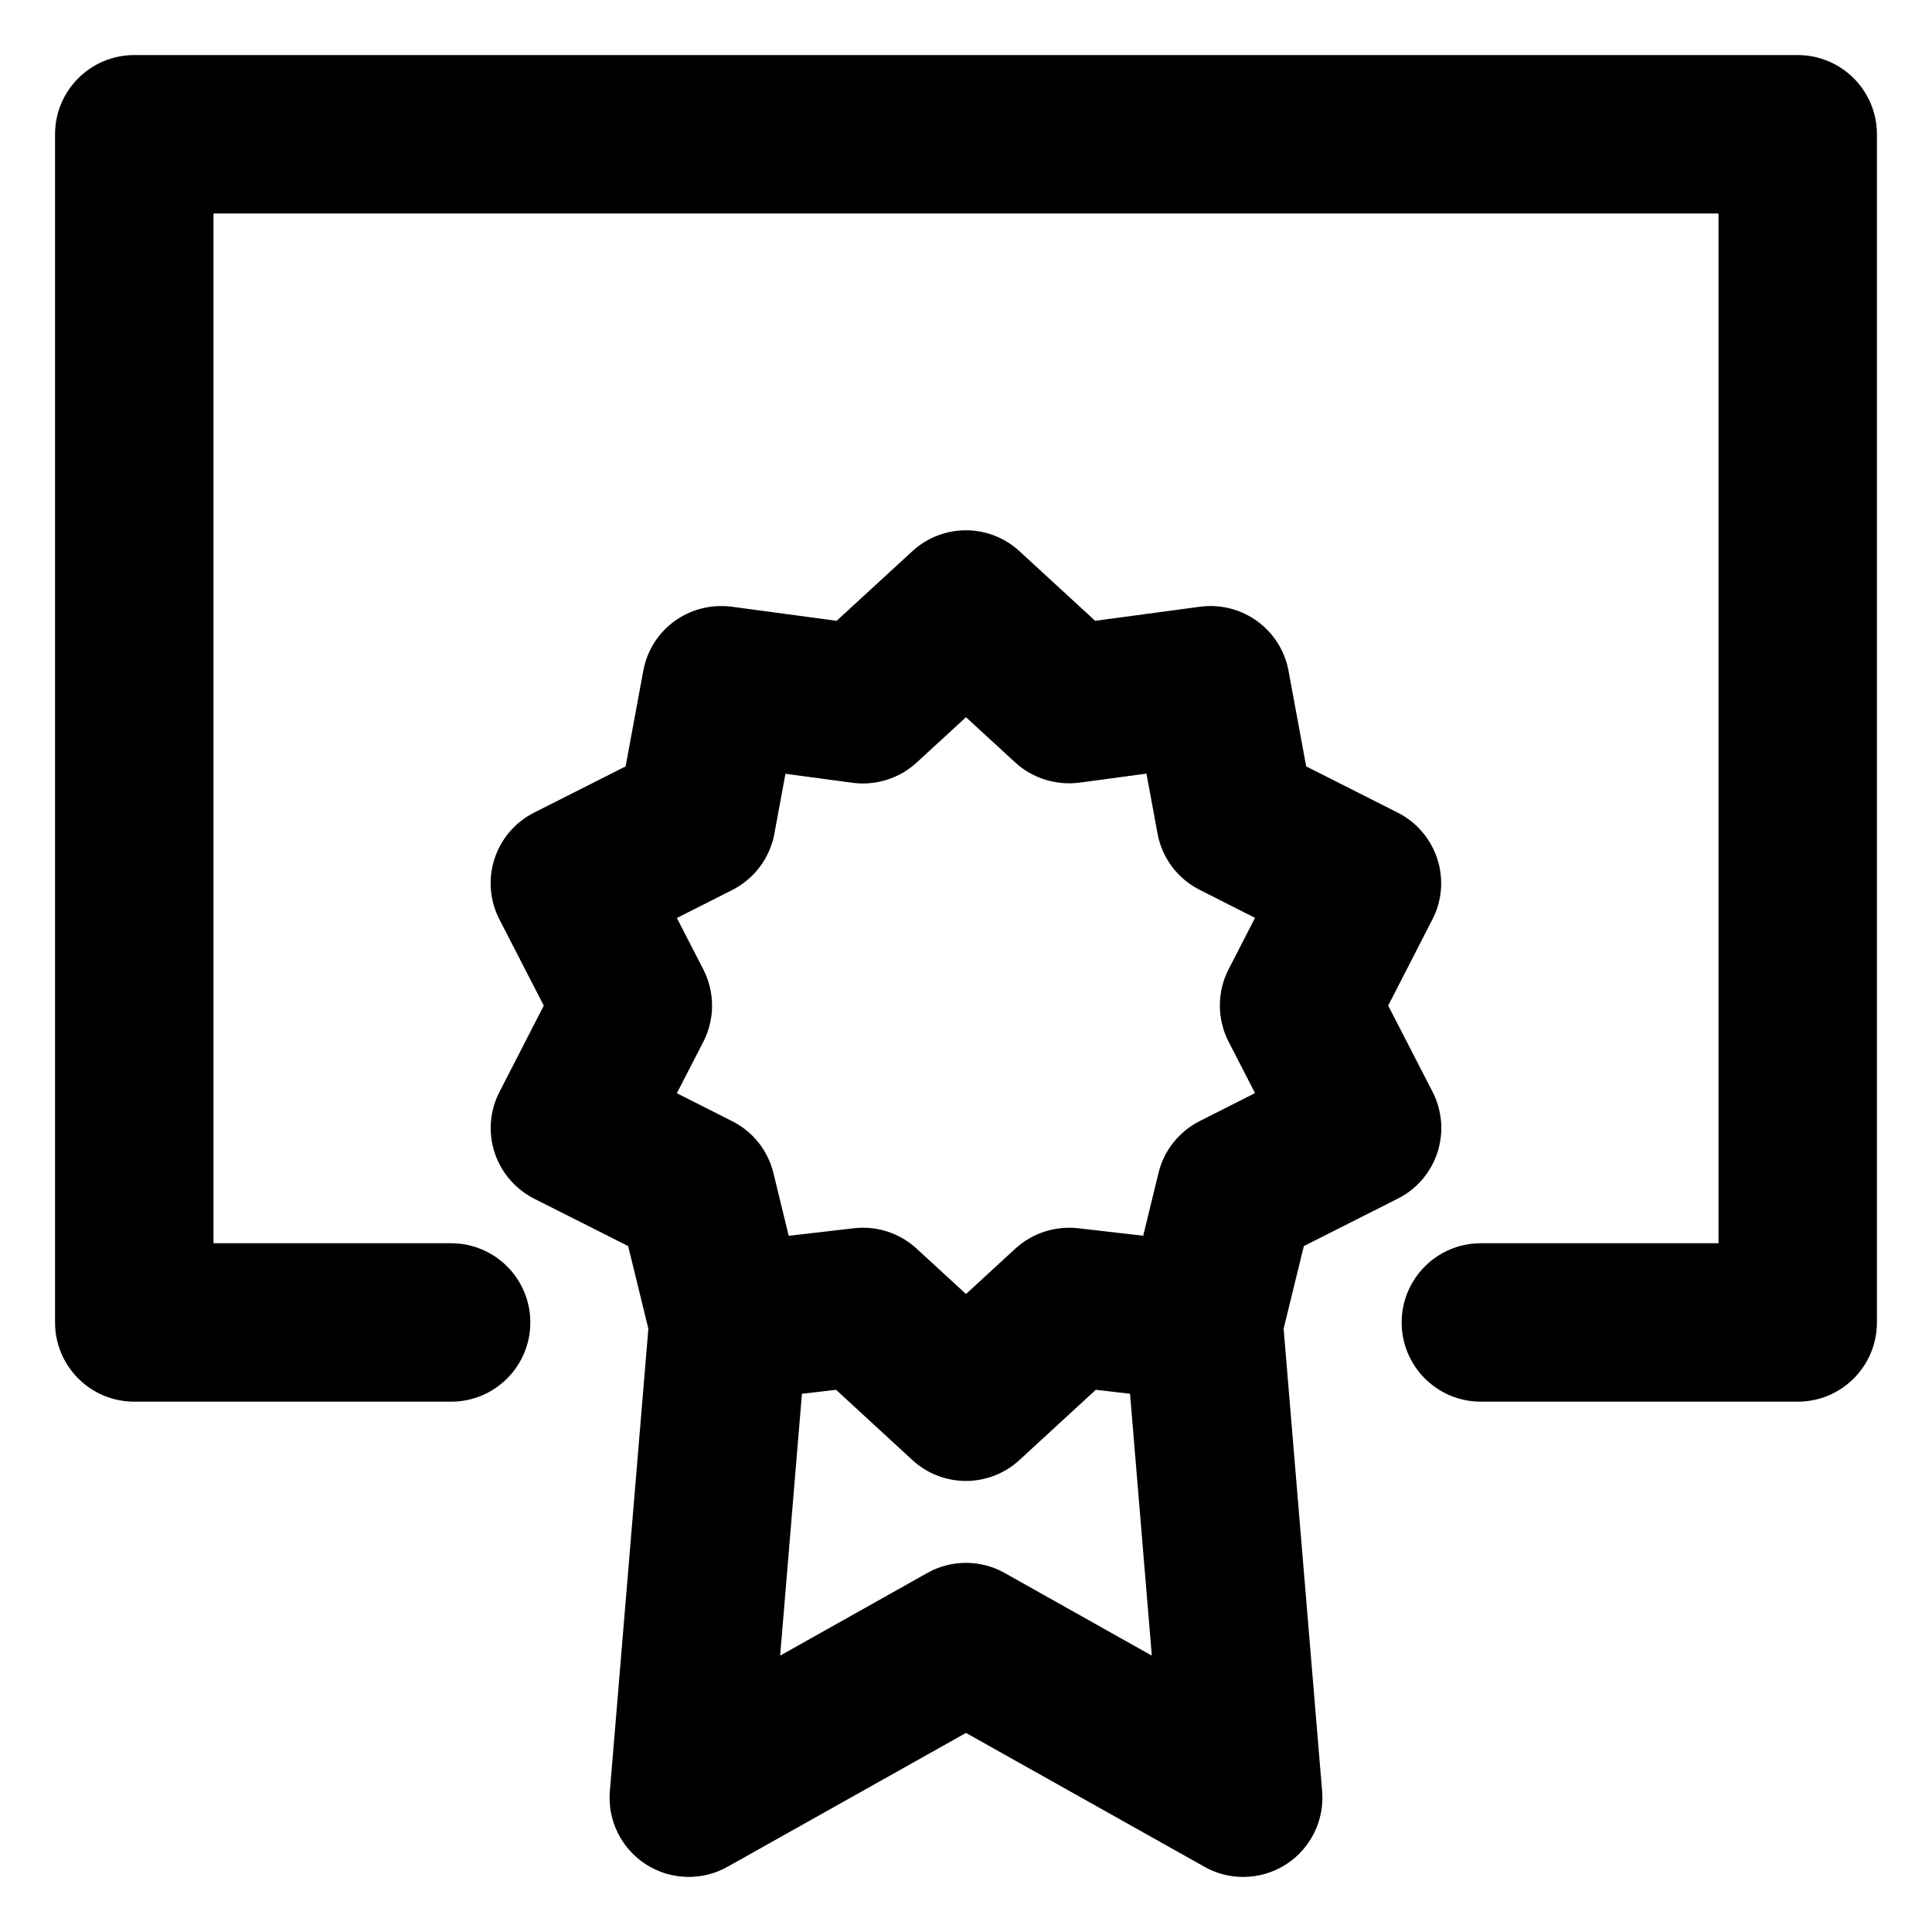 <?xml version="1.0" encoding="UTF-8"?>
<!-- Uploaded to: SVG Repo, www.svgrepo.com, Generator: SVG Repo Mixer Tools -->
<svg fill="#000000" width="800px" height="800px" version="1.1" viewBox="144 144 512 512" xmlns="http://www.w3.org/2000/svg">
 <path d="m473.47 641.41c-3.547 0-7.074-0.883-10.266-2.688l-63.207-35.477-63.207 35.477c-6.758 3.801-15.074 3.547-21.621-0.652-6.527-4.199-10.203-11.672-9.551-19.398l10.203-122.55-5.352-21.895-24.883-12.551c-4.996-2.519-8.773-6.926-10.516-12.238-1.723-5.312-1.281-11.105 1.301-16.078l11.734-22.859-11.754-22.84c-2.562-4.977-3.023-10.77-1.301-16.078 1.742-5.312 5.519-9.742 10.516-12.238l24.227-12.238 4.68-25.316c2.035-11 12.176-18.43 23.426-17.004l27.816 3.738 20.047-18.43c8.039-7.41 20.383-7.41 28.422 0l20.047 18.43 27.816-3.738c11.105-1.449 21.391 6.004 23.426 17.004l4.68 25.316 24.227 12.238c4.996 2.519 8.773 6.926 10.516 12.238 1.723 5.312 1.281 11.105-1.301 16.078l-11.711 22.84 11.754 22.84c2.562 4.977 3.023 10.77 1.301 16.078-1.742 5.312-5.519 9.742-10.516 12.238l-24.898 12.574-5.352 21.895 10.203 122.55c0.652 7.746-3.043 15.199-9.551 19.398-3.465 2.223-7.41 3.336-11.355 3.336zm-73.473-83.234c3.547 0 7.094 0.883 10.266 2.688l38.98 21.895-5.773-69.398-9.07-1.051-20.215 18.598c-8.039 7.41-20.383 7.41-28.422 0l-20.195-18.598-9.047 1.051-5.773 69.398 38.98-21.895c3.172-1.805 6.719-2.688 10.27-2.688zm-27.293-88.816c5.227 0 10.309 1.953 14.211 5.543l13.082 12.027 13.078-12.027c4.492-4.137 10.559-6.066 16.605-5.414l17.277 1.996 4.051-16.625c1.449-5.984 5.457-11 10.938-13.77l14.652-7.41-7.012-13.625c-3.086-6.023-3.086-13.16 0-19.188l7.012-13.625-14.652-7.41c-5.856-2.961-10.012-8.48-11.188-14.926l-2.938-15.891-17.781 2.394c-6.172 0.797-12.426-1.156-17.004-5.352l-13.039-11.992-13.078 12.027c-4.578 4.219-10.895 6.172-17.004 5.352l-17.762-2.391-2.938 15.891c-1.195 6.445-5.332 11.965-11.188 14.926l-14.652 7.41 7.012 13.625c3.086 6.023 3.086 13.16 0 19.188l-7.012 13.621 14.652 7.41c5.5 2.75 9.488 7.789 10.938 13.75l4.051 16.625 17.277-1.996c0.816-0.102 1.613-0.145 2.41-0.145zm247.71 46.098h-83.969c-11.609 0-20.992-9.406-20.992-20.992 0-11.586 9.383-20.992 20.992-20.992h62.977v-272.9h-398.85v272.9h62.977c11.609 0 20.992 9.406 20.992 20.992 0 11.586-9.383 20.992-20.992 20.992h-83.969c-11.609 0-20.992-9.406-20.992-20.992v-314.88c0-11.586 9.383-20.992 20.992-20.992h440.83c11.609 0 20.992 9.406 20.992 20.992v314.88c0 11.59-9.383 20.992-20.992 20.992z"/>
</svg>